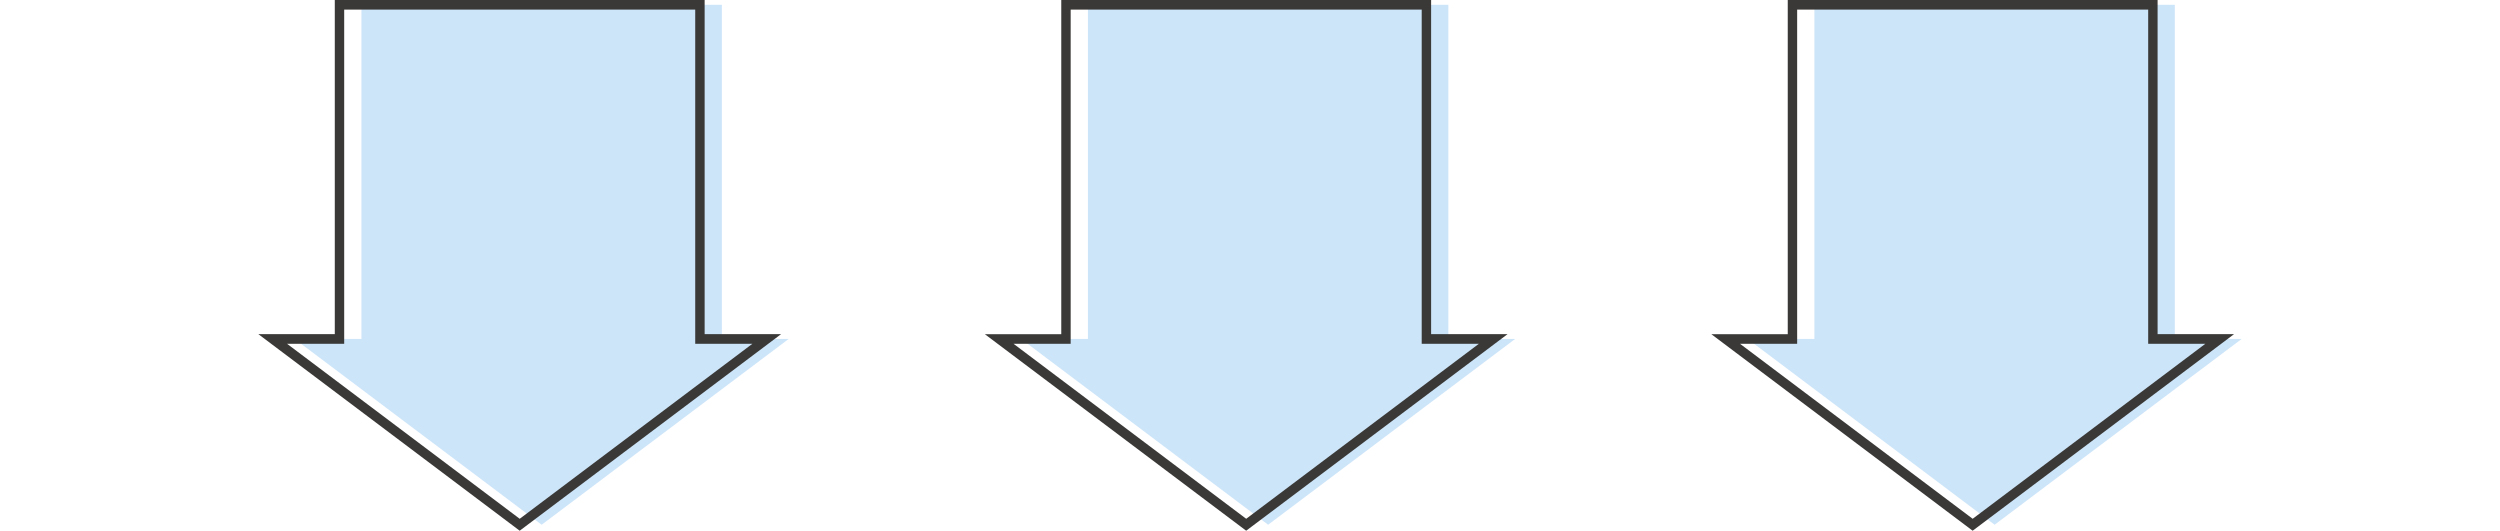 <svg width="179" height="38" viewBox="0 0 179 38" fill="none" xmlns="http://www.w3.org/2000/svg">
<g clip-path="url(#clip0_131_52)">
<path d="M51.686 24.27V0.344H25.879V24.27H21.096L38.782 37.571L56.468 24.27H51.686Z" fill="#CDE5F9"/>
<path d="M37.211 38L18.5 23.926H23.971V0H50.452V23.926H55.923L37.211 37.998V38ZM20.551 24.614L37.211 37.145L53.872 24.614H49.778V0.688H24.644V24.614H20.551Z" fill="#3A3937"/>
<path d="M103.702 24.27V0.344H77.895V24.27H73.112L90.798 37.571L108.484 24.27H103.702Z" fill="#CDE5F9"/>
<path d="M89.227 38L70.516 23.928H75.987V0H102.468V23.926H107.939L89.227 37.998V38ZM72.567 24.614L89.227 37.145L105.888 24.614H101.794V0.688H76.66V24.614H72.567Z" fill="#3A3937"/>
<path d="M155.718 24.27V0.344H129.911V24.27H125.128L142.814 37.571L160.5 24.27H155.718Z" fill="#CDE5F9"/>
<path d="M141.243 38L122.532 23.928H128.003V0H154.484V23.926H159.955L141.243 37.998V38ZM124.583 24.614L141.243 37.145L157.904 24.614H153.81V0.688H128.676V24.614H124.583Z" fill="#3A3937"/>
</g>
<defs>
<clipPath id="clip0_131_52">
<rect width="179" height="38" fill="white"/>
</clipPath>
</defs>
</svg>
